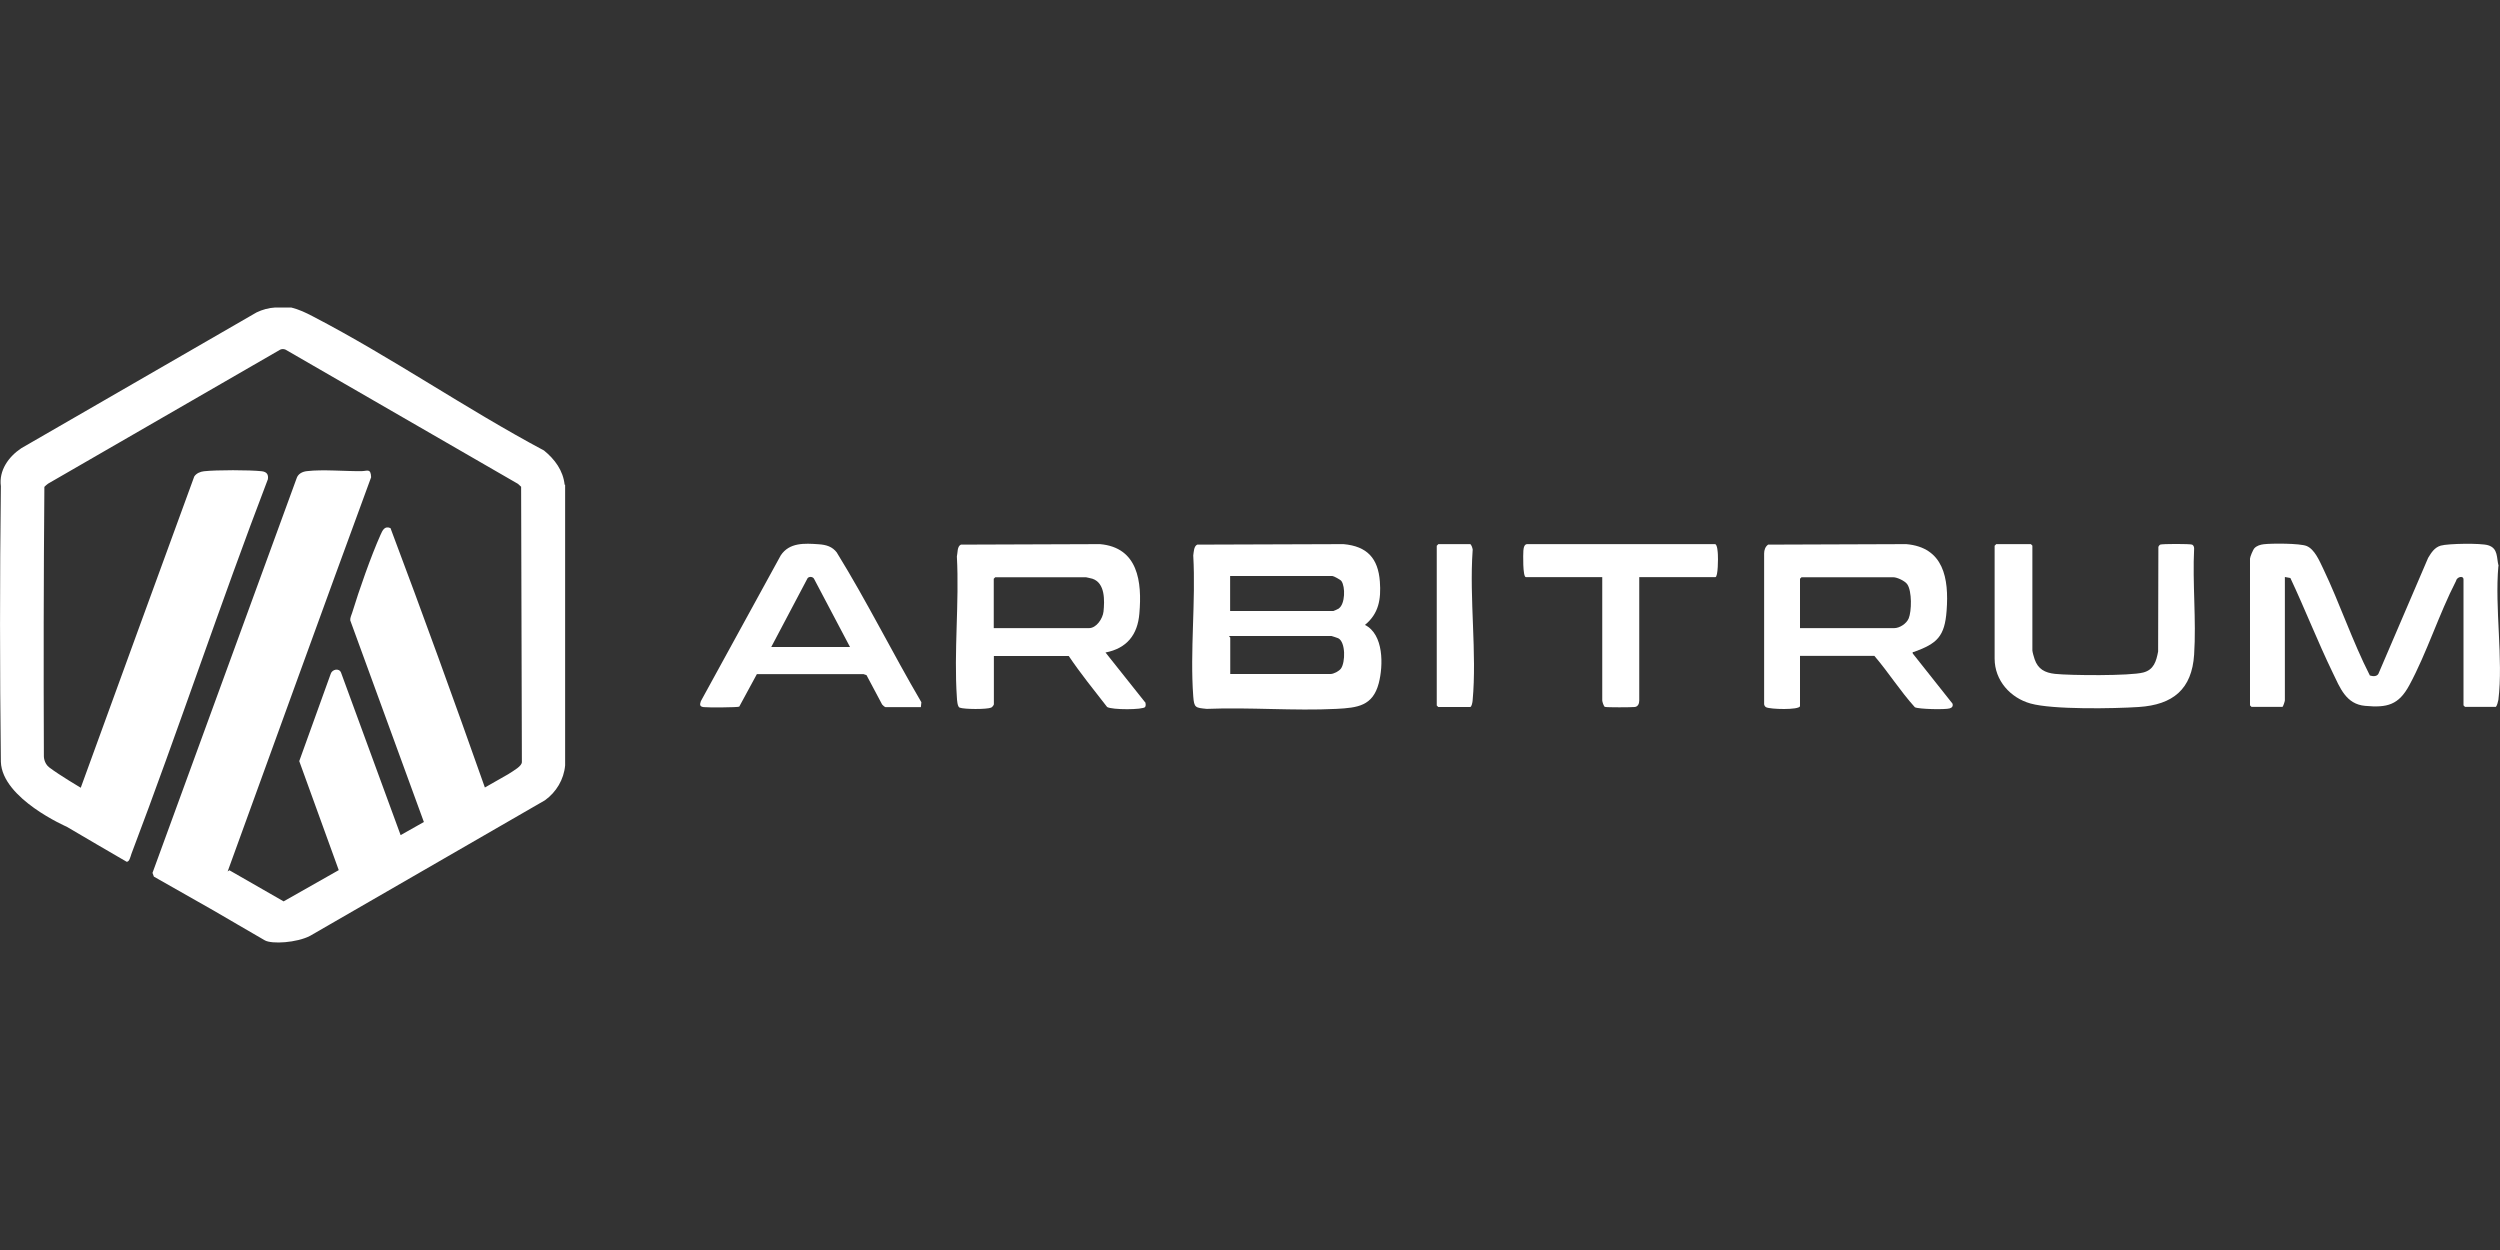 <?xml version="1.0" encoding="UTF-8"?>
<svg id="Layer_2" data-name="Layer 2" xmlns="http://www.w3.org/2000/svg" viewBox="0 0 200 100">
  <rect x="0" y="0" width="200" height="100" fill="#333333" stroke="none"/>
  <defs>
    <style>
      .cls-1 {
        fill: #fff;
      }
    </style>
  </defs>
  <path class="cls-1" d="M199.87,45.29c-.3,3.36.4,7.43,0,10.7-.02.13-.11.47-.2.56h-2.47s-.12-.11-.12-.12v-10.07c0-.36-.55-.2-.6.12-1.36,2.64-2.33,5.74-3.73,8.33-.86,1.59-1.77,1.82-3.53,1.66-1.54-.13-2.02-1.45-2.61-2.67-1.2-2.48-2.21-5.07-3.38-7.56l-.44-.08v9.87c0,.06-.14.52-.2.52h-2.47s-.12-.11-.12-.12v-11.74c0-.13.24-.72.36-.84.18-.19.47-.28.73-.31.64-.08,2.91-.08,3.44.14.64.26,1.03,1.2,1.32,1.8,1.33,2.78,2.34,5.82,3.74,8.56.23.07.54.1.68-.13l3.98-9.28c.25-.42.52-.84,1.01-.98.59-.17,3.22-.21,3.79-.03.82.25.66,1,.84,1.67Z"/>
  <path class="cls-1" d="M159.68,43.53h2.79s.12.11.12.12v8.39c0,.09.13.58.18.7.27.79.82,1.08,1.63,1.17,1.23.13,6,.17,7.06-.11.85-.22,1.04-.9,1.19-1.68l.02-8.37c.02-.07.08-.14.14-.18.15-.07,2.4-.07,2.56,0,.12.06.16.19.16.32-.14,2.78.18,5.72,0,8.48s-1.68,4.01-4.43,4.19c-1.97.13-6.89.22-8.66-.28-1.61-.45-2.87-1.84-2.87-3.59v-9.03s.09-.08.12-.12Z"/>
  <path class="cls-1" d="M131.14,46.17v9.87c0,.25-.1.49-.36.52s-2.25.04-2.39-.01c-.09-.03-.21-.42-.21-.51v-9.87h-6.11c-.26,0-.22-1.87-.2-2.12.02-.23.07-.55.35-.52h15c.17.07.2.65.21.84.02.24.02,1.8-.2,1.8h-6.11Z"/>
  <path class="cls-1" d="M115.06,43.53h2.55c.09,0,.24.4.2.52-.27,3.86.35,8.19,0,11.99-.01.12-.07.52-.2.52h-2.55s-.12-.11-.12-.12v-12.78s.09-.08.12-.12Z"/>
  <path class="cls-1" d="M109.19,50c1.12-.92,1.3-2.07,1.2-3.47-.14-1.87-1.02-2.83-2.91-3l-11.7.04c-.28.12-.28.61-.32.87.21,3.67-.27,7.63,0,11.27.07.92.17.91,1.08,1,3.42-.14,6.98.17,10.38,0,1.69-.09,2.9-.23,3.38-2.05.37-1.42.41-3.91-1.11-4.67ZM107.28,53.48c-.16.22-.59.44-.84.44h-8.02v-2.92s-.1-.06-.08-.12h8.18s.49.15.54.18c.6.31.57,1.92.22,2.42ZM107.11,48.68c-.06.04-.41.2-.44.2h-8.26v-2.8h8.18c.1,0,.64.29.72.4.33.46.3,1.84-.2,2.19Z"/>
  <path class="cls-1" d="M91.59,56.16l-3.15-3.96c1.7-.33,2.57-1.41,2.71-3.12.22-2.54-.1-5.28-3.15-5.55l-11.13.04c-.31.14-.25.67-.32.95.2,3.68-.25,7.62,0,11.27.01.2.04.75.22.82.37.14,2.16.15,2.52,0,.09-.04.2-.18.22-.26v-3.87h5.99c.94,1.4,2.03,2.74,3.07,4.08.39.24,2.88.23,3.04,0,.07-.1.05-.29,0-.4ZM88.28,48.93c-.06.55-.56,1.32-1.16,1.32h-7.62v-3.95s.11-.12.12-.12h7.26s.47.1.52.12c1.02.35.97,1.74.88,2.64Z"/>
  <path class="cls-1" d="M156.2,56.29l-3.18-4.01c-.03-.17.02-.1.11-.13,1.83-.67,2.45-1.22,2.6-3.31.19-2.56-.23-5.05-3.23-5.31l-11.05.04c-.23.16-.32.44-.32.71v12.06c.02.11.07.19.16.24.33.17,2.61.23,2.71-.08v-4.03h5.95c1.13,1.32,2.07,2.82,3.24,4.11.31.16,2.46.2,2.79.09.19-.06.28-.18.22-.38ZM152.69,49.48c-.17.41-.72.77-1.15.77h-7.54v-3.95s.11-.12.12-.12h7.34c.31,0,.93.29,1.12.56.38.54.36,2.15.11,2.75Z"/>
  <path class="cls-1" d="M66.96,44.22c-.37-.5-.87-.64-1.47-.68-1.13-.08-2.34-.15-3.03.89l-6.39,11.66c-.1.29-.1.44.23.48.3.04,2.72.03,2.84-.04l1.41-2.6h8.53s.24.08.24.08l1.25,2.35c.04.06.22.21.27.21h2.83l.04-.39c-2.31-3.94-4.35-8.06-6.75-11.95ZM61.7,51.76l2.91-5.51c.12-.14.41-.13.51.05l2.88,5.46h-6.31Z"/>
  <path class="cls-1" d="M45.17,38.78c-.12-1.14-.79-2.04-1.65-2.74-6.23-3.32-12.25-7.49-18.49-10.73-.57-.3-1.1-.55-1.73-.71h-1.28c-.53.03-1.03.17-1.49.39L1.7,35.86c-1.02.68-1.8,1.78-1.63,3.04C-.02,46.25-.02,53.6.07,60.95c.1,2.95,5.27,5.19,5.27,5.19,1.59.94,3.19,1.87,4.79,2.8.22.03.32-.45.38-.62,3.77-9.94,7.12-20.05,10.92-29.98.06-.38-.09-.59-.48-.64-.98-.11-3.65-.11-4.63,0-.29.03-.61.16-.78.42-3.04,8.3-6.06,16.6-9.08,24.9,0,0-1.69-1-2.51-1.62-.46-.35-.44-.91-.44-.92-.03-7.36-.02-14.17.04-21.53,0-.02.24-.22.3-.26l18.57-10.72c.13-.06.28-.06.42,0l18.6,10.74.25.23.06,22.02c0,.33-.62.67-1.1.98,0,0-.72.41-1.86,1.06-2.45-6.94-4.96-13.87-7.55-20.75-.47-.21-.64.18-.8.54-.76,1.7-1.71,4.41-2.26,6.21-.06.2-.18.42-.16.63l5.89,16.13c-.61.35-1.23.7-1.86,1.05l-4.77-13.01c-.16-.38-.71-.25-.82.1l-2.52,6.99,3.16,8.72c-2.26,1.28-4.02,2.28-4.41,2.5l-4.34-2.49-.14.1c3.82-10.51,7.62-21.04,11.48-31.54-.03-.73-.3-.5-.74-.49-1.35.02-3.1-.15-4.39,0-.38.04-.73.22-.84.6l-11.52,31.54.11.3c1.59.91,3.2,1.81,4.79,2.72.59.33,3.25,1.91,4.09,2.38.55.31,2.55.2,3.63-.37l18.78-10.84c.9-.65,1.51-1.66,1.61-2.79v-22.45Z"/>
</svg>
